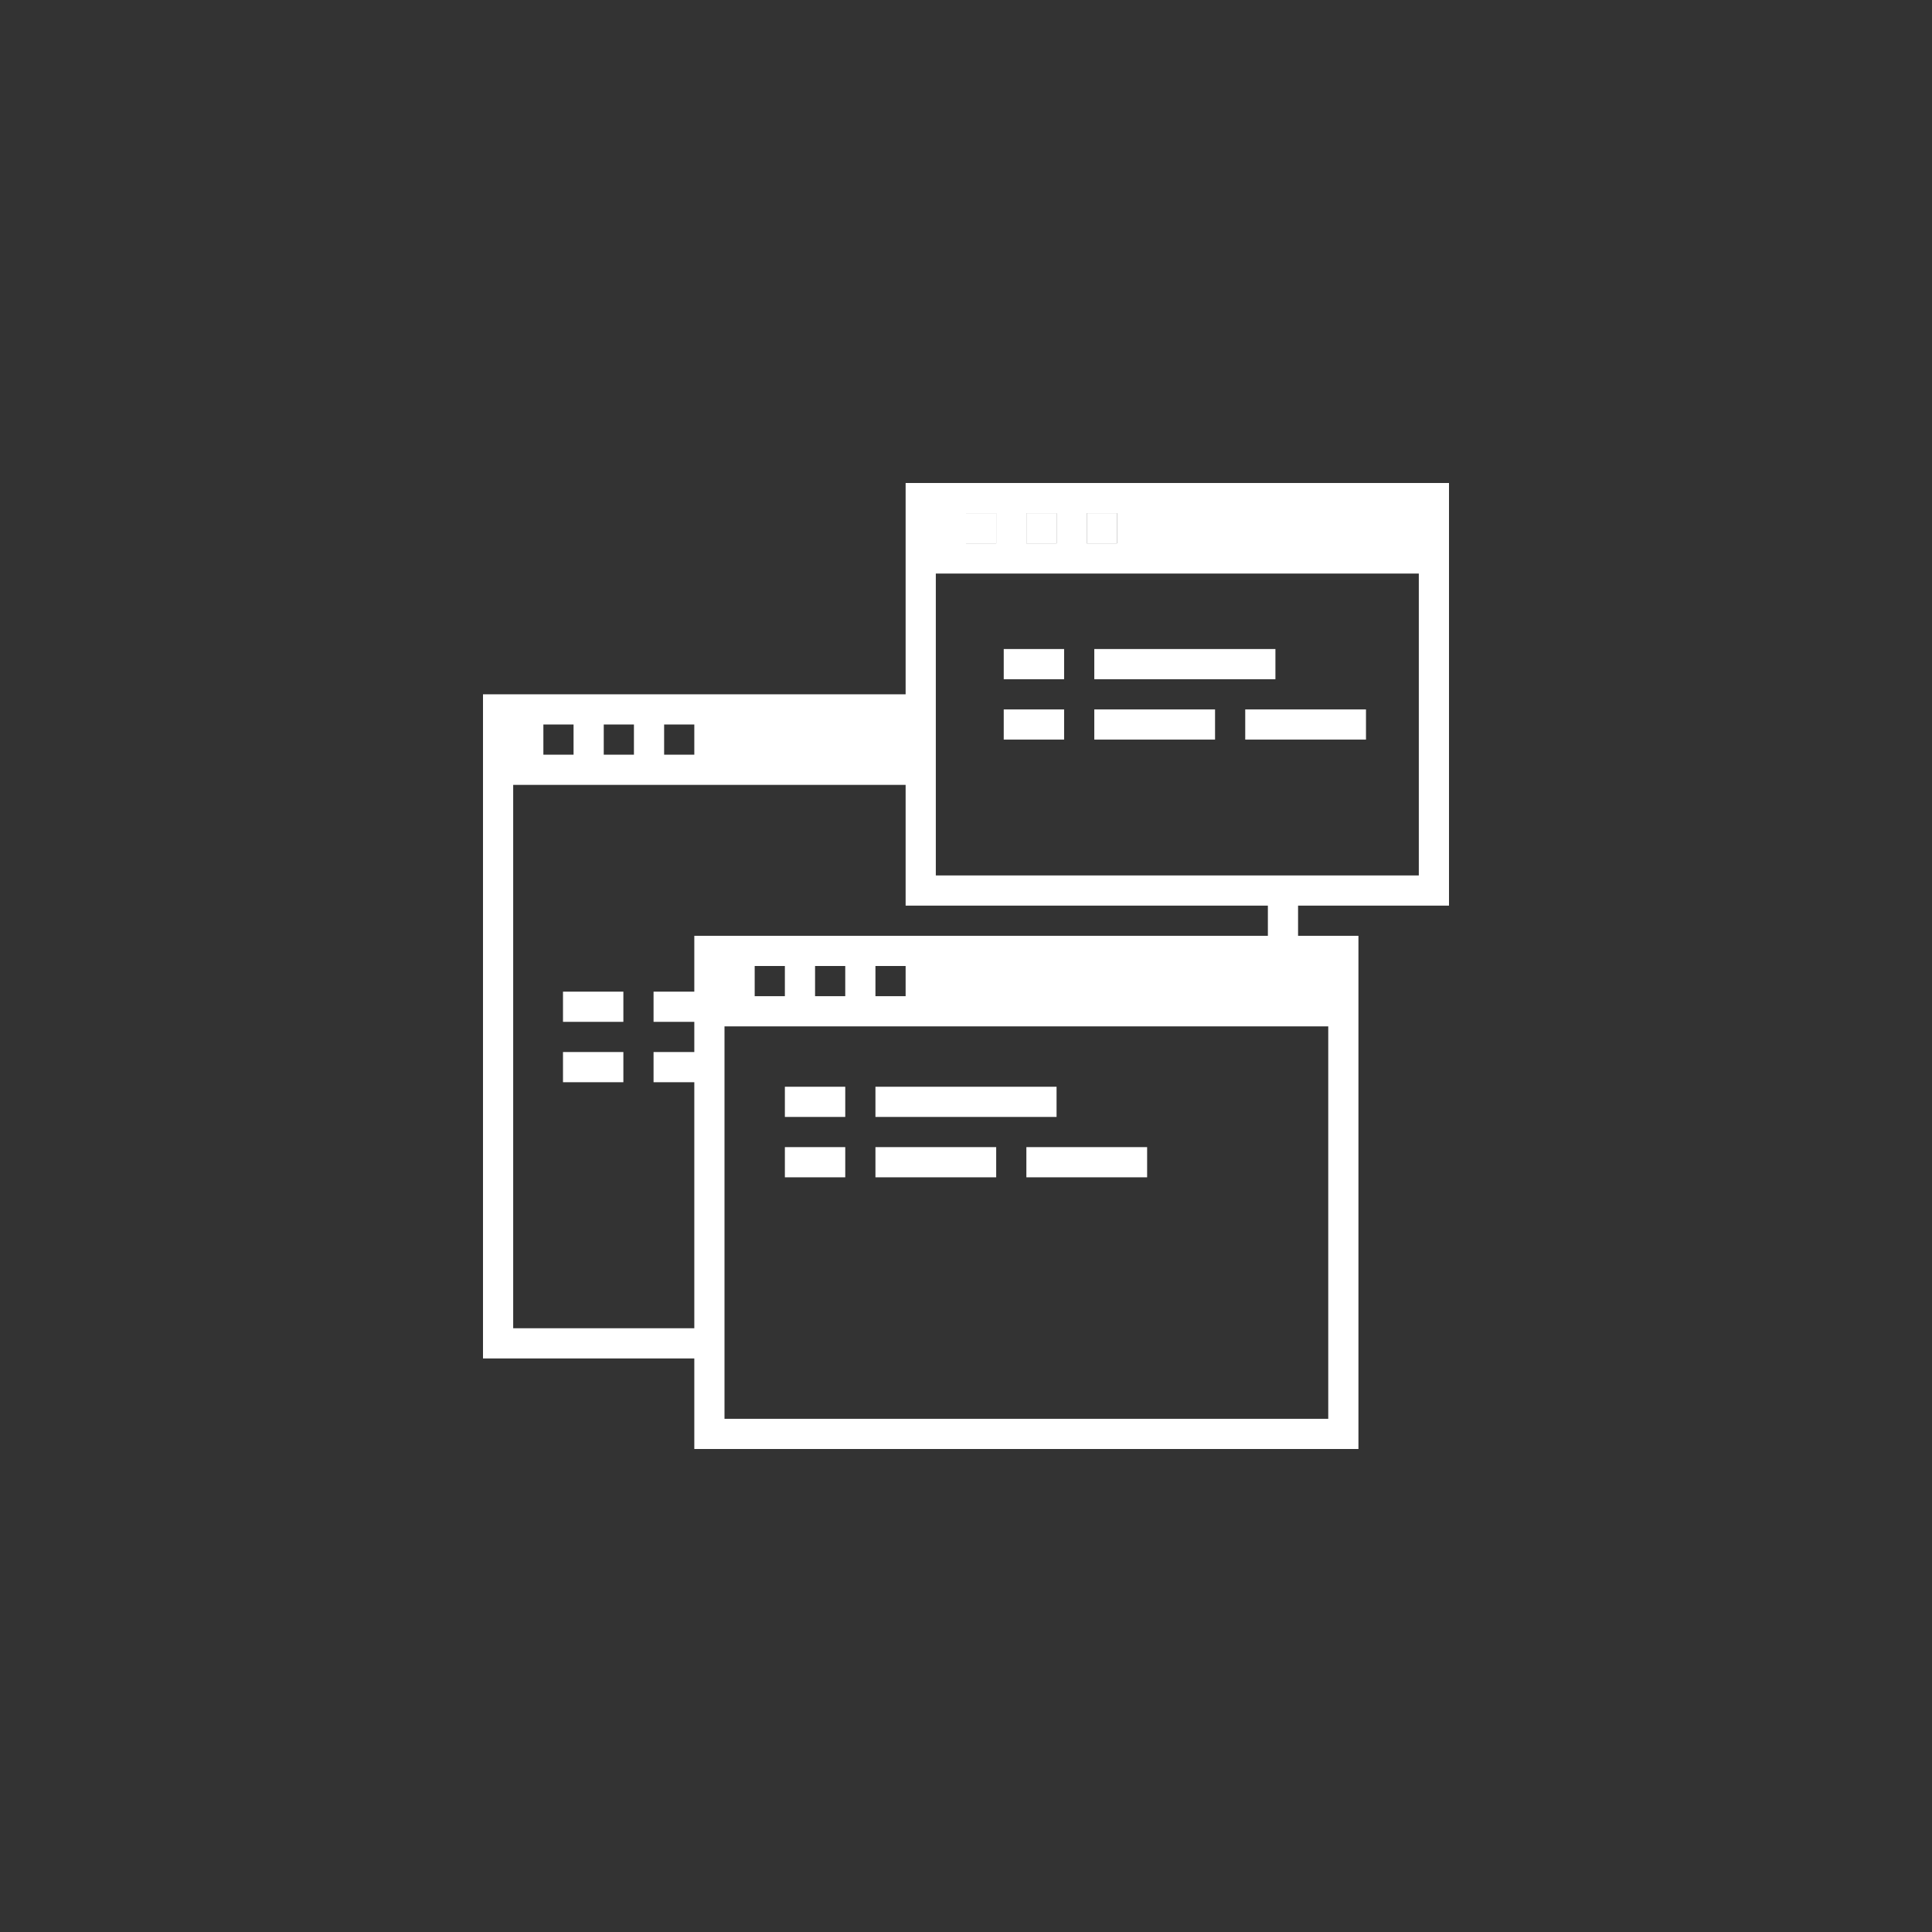 <?xml version="1.0" encoding="utf-8"?>
<!-- Generator: Adobe Illustrator 25.4.1, SVG Export Plug-In . SVG Version: 6.00 Build 0)  -->
<svg version="1.1" id="Layer_1" xmlns="http://www.w3.org/2000/svg" xmlns:xlink="http://www.w3.org/1999/xlink" x="0px" y="0px"
	 viewBox="0 0 128 128" style="enable-background:new 0 0 128 128;" xml:space="preserve">
<rect x="0" y="0" width="128" height="128" fill="#333333" stroke="none"/>
<style type="text/css">
	.st0{fill:#FFFFFF;}
</style>
<rect x="64" y="34" class="st0" width="2" height="2"/>
<rect x="68" y="34" class="st0" width="2" height="2"/>
<rect x="72" y="34" class="st0" width="2" height="2"/>
<rect x="68" y="76" class="st0" width="8" height="2"/>
<rect x="37.3" y="65.7" class="st0" width="4" height="2"/>
<rect x="37.3" y="69.7" class="st0" width="4" height="2"/>
<rect x="82.5" y="47" class="st0" width="8" height="2"/>
<rect x="72.5" y="47" class="st0" width="8" height="2"/>
<rect x="66.5" y="43" class="st0" width="4" height="2"/>
<rect x="72.5" y="43" class="st0" width="12" height="2"/>
<path class="st0" d="M60,32v14H32v44h14v6h44V62h-4v-2h10V32H60z M72,34h2v2h-2V34z M68,34h2v2h-2V34z M64,34h2v2h-2V34z M44,48h2v2
	h-2V48z M40,48h2v2h-2V48z M36,48h2v2h-2V48z M46,65.7h-2.7v2H46v2h-2.7v2H46V88H34V52h26v8h24v2H46V65.7z M60,64v2h-2v-2H60z
	 M56,64v2h-2v-2H56z M52,64v2h-2v-2H52z M88,68v26H48V68H88z M94,58H62V38h32V58z"/>
<rect x="66.5" y="47" class="st0" width="4" height="2"/>
<rect x="52" y="76" class="st0" width="4" height="2"/>
<rect x="58" y="76" class="st0" width="8" height="2"/>
<rect x="58" y="72" class="st0" width="12" height="2"/>
<rect x="52" y="72" class="st0" width="4" height="2"/>
</svg>
